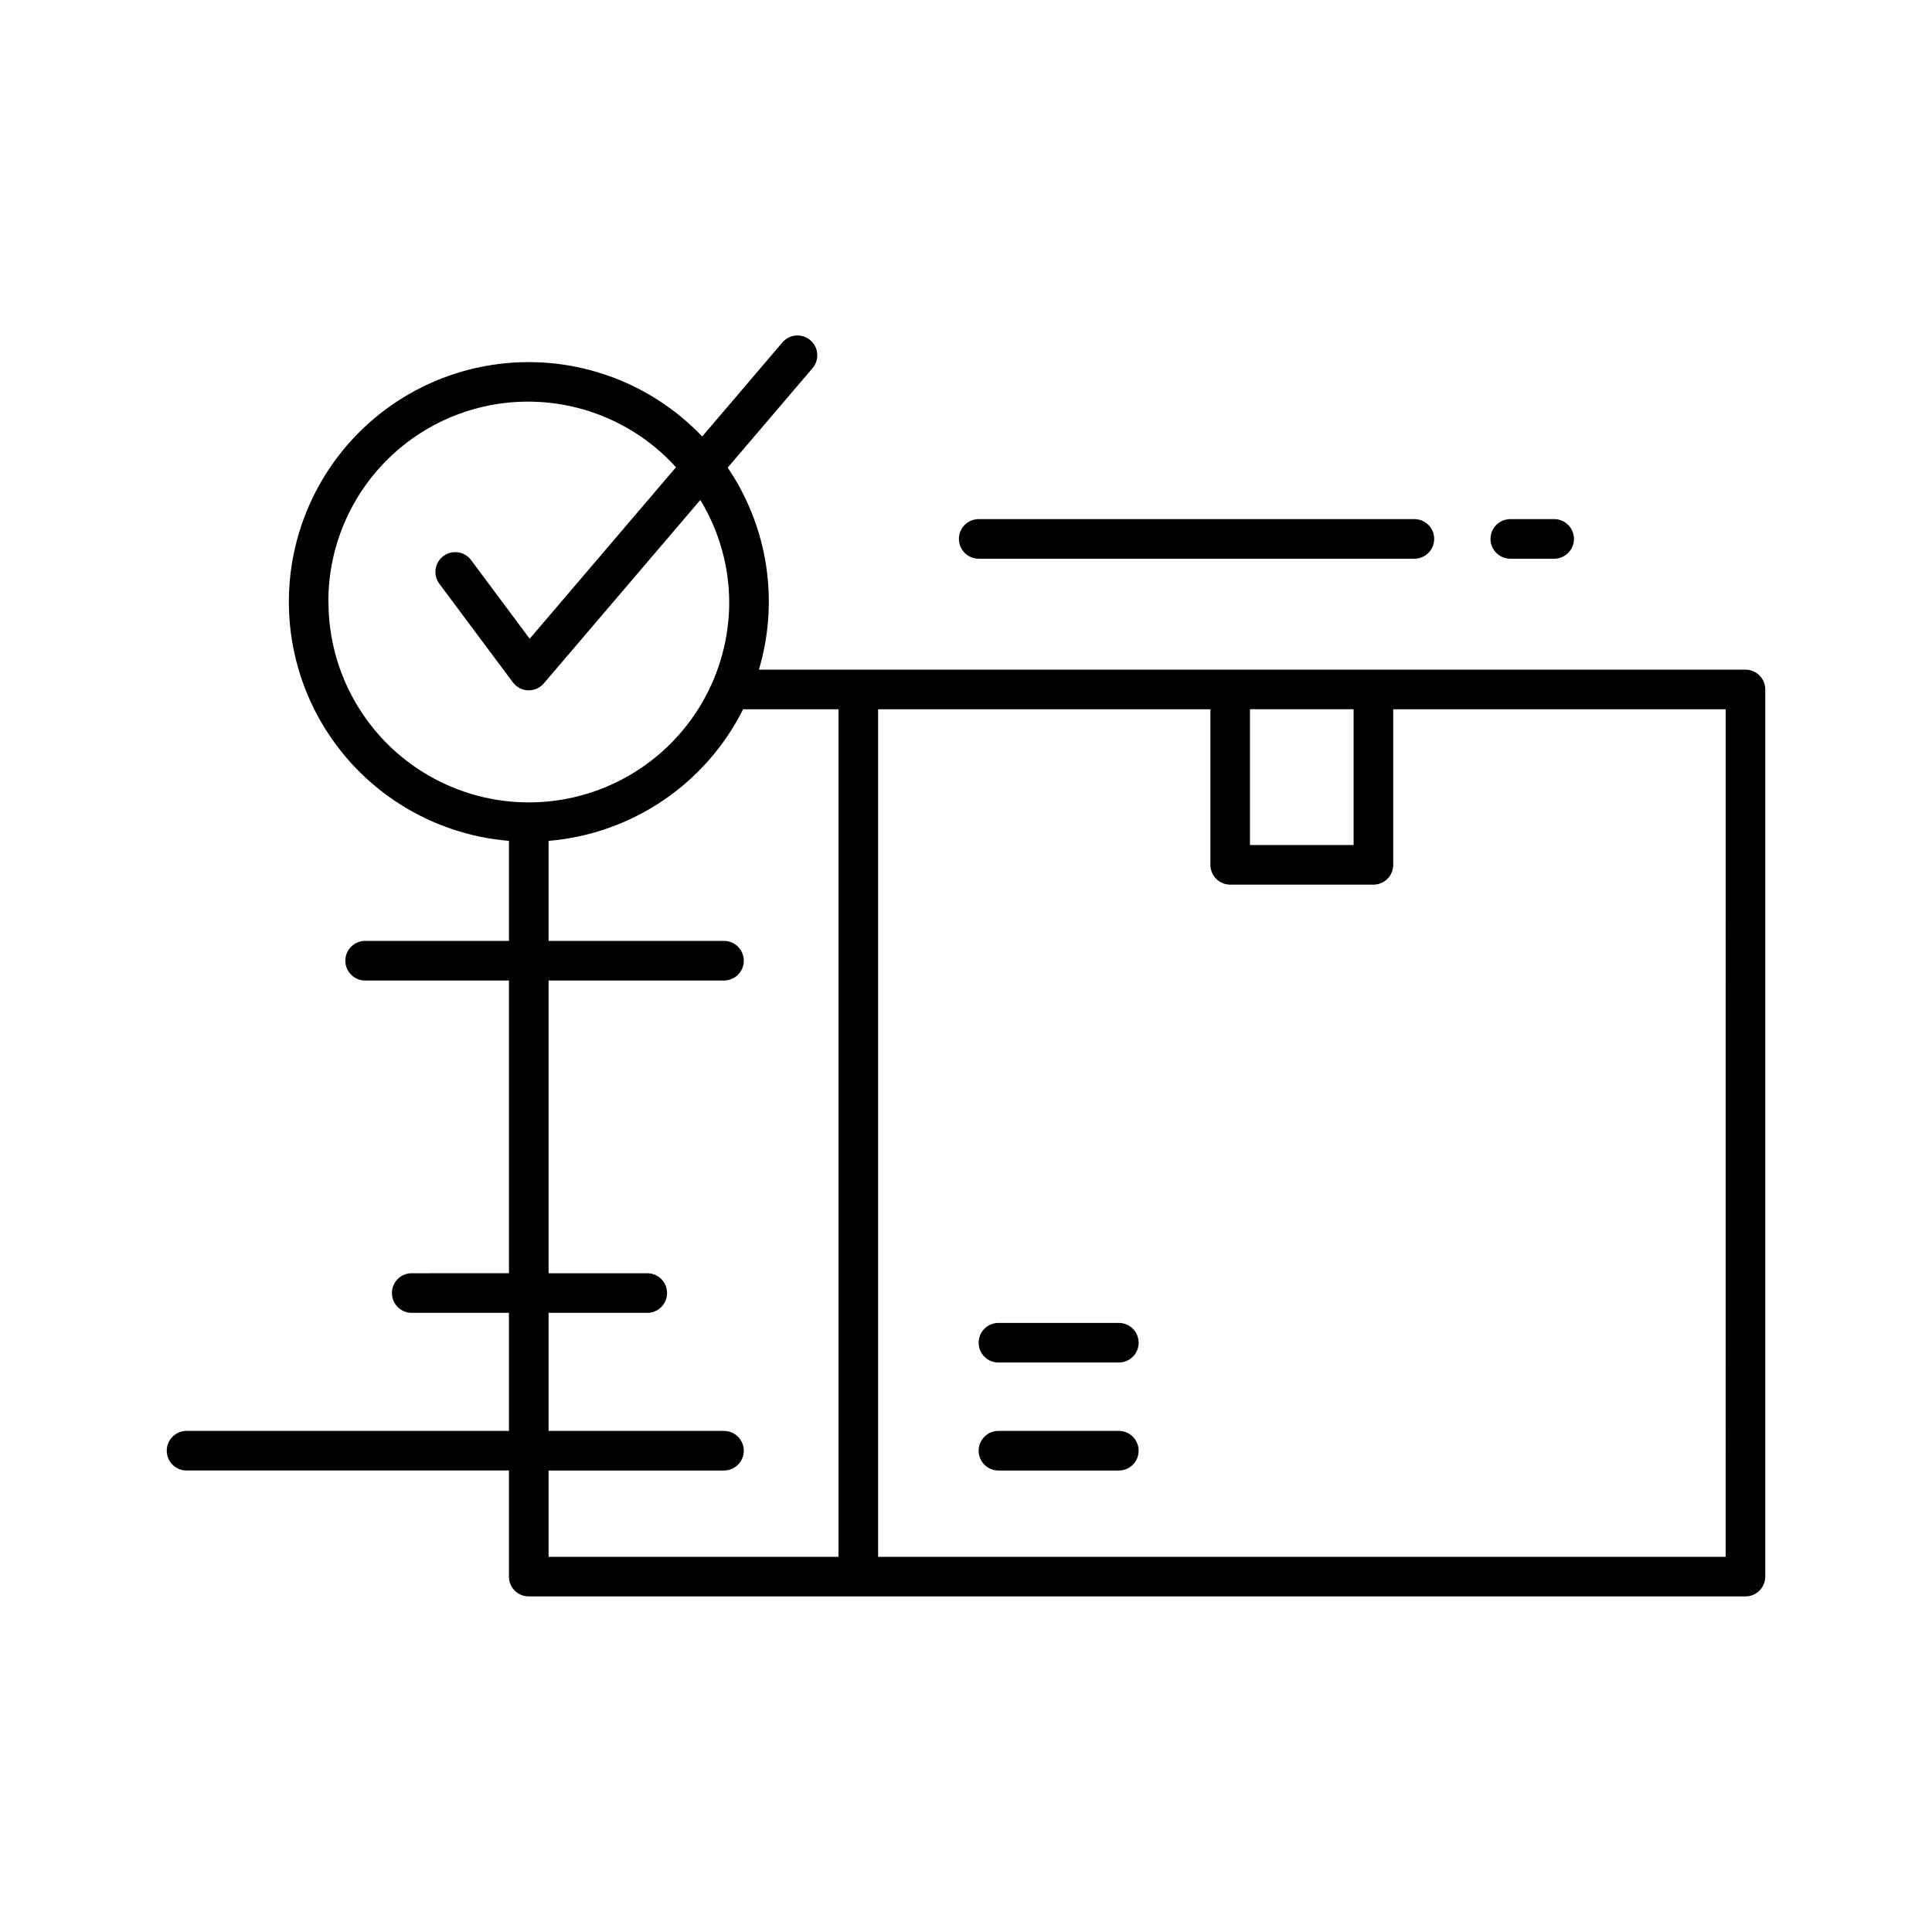 <?xml version="1.0" encoding="UTF-8"?>
<!-- Uploaded to: SVG Repo, www.svgrepo.com, Generator: SVG Repo Mixer Tools -->
<svg fill="#000000" width="800px" height="800px" version="1.1" viewBox="144 144 512 512" xmlns="http://www.w3.org/2000/svg">
 <path d="m606.56 321.46h-98.449-0.18-0.18-37.566-0.18-0.18-124.71c5.414-18.18 2.379-37.832-8.27-53.531l22.492-26.367v0.004c1.883-2.211 1.617-5.527-0.594-7.406-2.207-1.883-5.523-1.617-7.402 0.594l-21.246 24.918c-14.414-15.129-35.344-22.203-55.98-18.918-20.637 3.281-38.34 16.5-47.352 35.352-9.008 18.852-8.176 40.93 2.231 59.051 10.406 18.117 29.059 29.961 49.883 31.68v26.512h-38.113c-2.898 0-5.246 2.352-5.246 5.25s2.348 5.246 5.246 5.246h38.113v77.574l-25.77 0.004c-2.898 0-5.246 2.348-5.246 5.246 0 2.898 2.348 5.25 5.246 5.25h25.77v31.289l-85.438-0.004c-2.898 0-5.25 2.352-5.25 5.25 0 2.898 2.352 5.246 5.25 5.246h85.438v28.121c0 1.391 0.551 2.727 1.535 3.711s2.32 1.535 3.711 1.535h322.44c1.395 0 2.731-0.551 3.711-1.535 0.984-0.984 1.539-2.32 1.539-3.711v-235.11c0-1.391-0.555-2.727-1.539-3.711-0.98-0.984-2.316-1.535-3.711-1.535zm-131.3 10.496h27.457v35.98h-27.457zm-244.24-28.445c-0.043-14.352 5.746-28.109 16.039-38.109 10.293-10.004 24.211-15.395 38.559-14.938 14.344 0.457 27.891 6.723 37.527 17.359l-38.773 45.449-15.535-20.855c-1.738-2.32-5.027-2.789-7.348-1.051-2.316 1.742-2.785 5.031-1.047 7.348l19.48 26.125c0.953 1.277 2.438 2.047 4.031 2.102h0.18-0.004c1.539 0 3.004-0.676 4-1.848l41.461-48.598c4.965 8.152 7.613 17.504 7.66 27.047 0 18.973-10.121 36.5-26.551 45.988-16.426 9.484-36.668 9.484-53.098 0-16.43-9.488-26.551-27.016-26.551-45.988zm58.359 230.19h46.488-0.004c2.898 0 5.25-2.348 5.25-5.246 0-2.898-2.352-5.25-5.25-5.25h-46.484v-31.285h26.156c2.898 0 5.246-2.352 5.246-5.25 0-2.898-2.348-5.246-5.246-5.246h-26.156v-77.578h46.488-0.004c2.898 0 5.25-2.348 5.25-5.246s-2.352-5.25-5.25-5.25h-46.484v-26.512c22.09-1.848 41.621-15.062 51.555-34.879h25.277v224.61h-76.832zm311.94 22.871h-224.61v-224.61h88.062v41.227h-0.004c0 1.395 0.555 2.727 1.539 3.711s2.316 1.539 3.711 1.539h37.953c1.391 0 2.727-0.555 3.711-1.539s1.535-2.316 1.535-3.711v-41.227h88.105zm-155.57-56.738c0 1.391-0.551 2.727-1.535 3.711-0.984 0.98-2.32 1.535-3.711 1.535h-31.906c-2.898 0-5.25-2.348-5.25-5.246s2.352-5.25 5.25-5.25h31.906c1.391 0 2.727 0.555 3.711 1.539 0.984 0.98 1.535 2.316 1.535 3.711zm0 28.621c0 1.391-0.551 2.727-1.535 3.711s-2.32 1.535-3.711 1.535h-31.906c-2.898 0-5.25-2.348-5.25-5.246 0-2.898 2.352-5.25 5.25-5.25h31.906c1.391 0 2.727 0.555 3.711 1.539s1.535 2.32 1.535 3.711zm-47.629-241.64c0-2.898 2.348-5.246 5.246-5.246h115.46c2.898 0 5.25 2.348 5.25 5.246 0 2.898-2.352 5.25-5.25 5.25h-115.46c-2.898 0-5.246-2.352-5.246-5.25zm140.88 0c0-2.898 2.348-5.246 5.246-5.246h11.621c2.898 0 5.246 2.348 5.246 5.246 0 2.898-2.348 5.25-5.246 5.25h-11.621c-2.898 0-5.246-2.352-5.246-5.25z"/>
</svg>